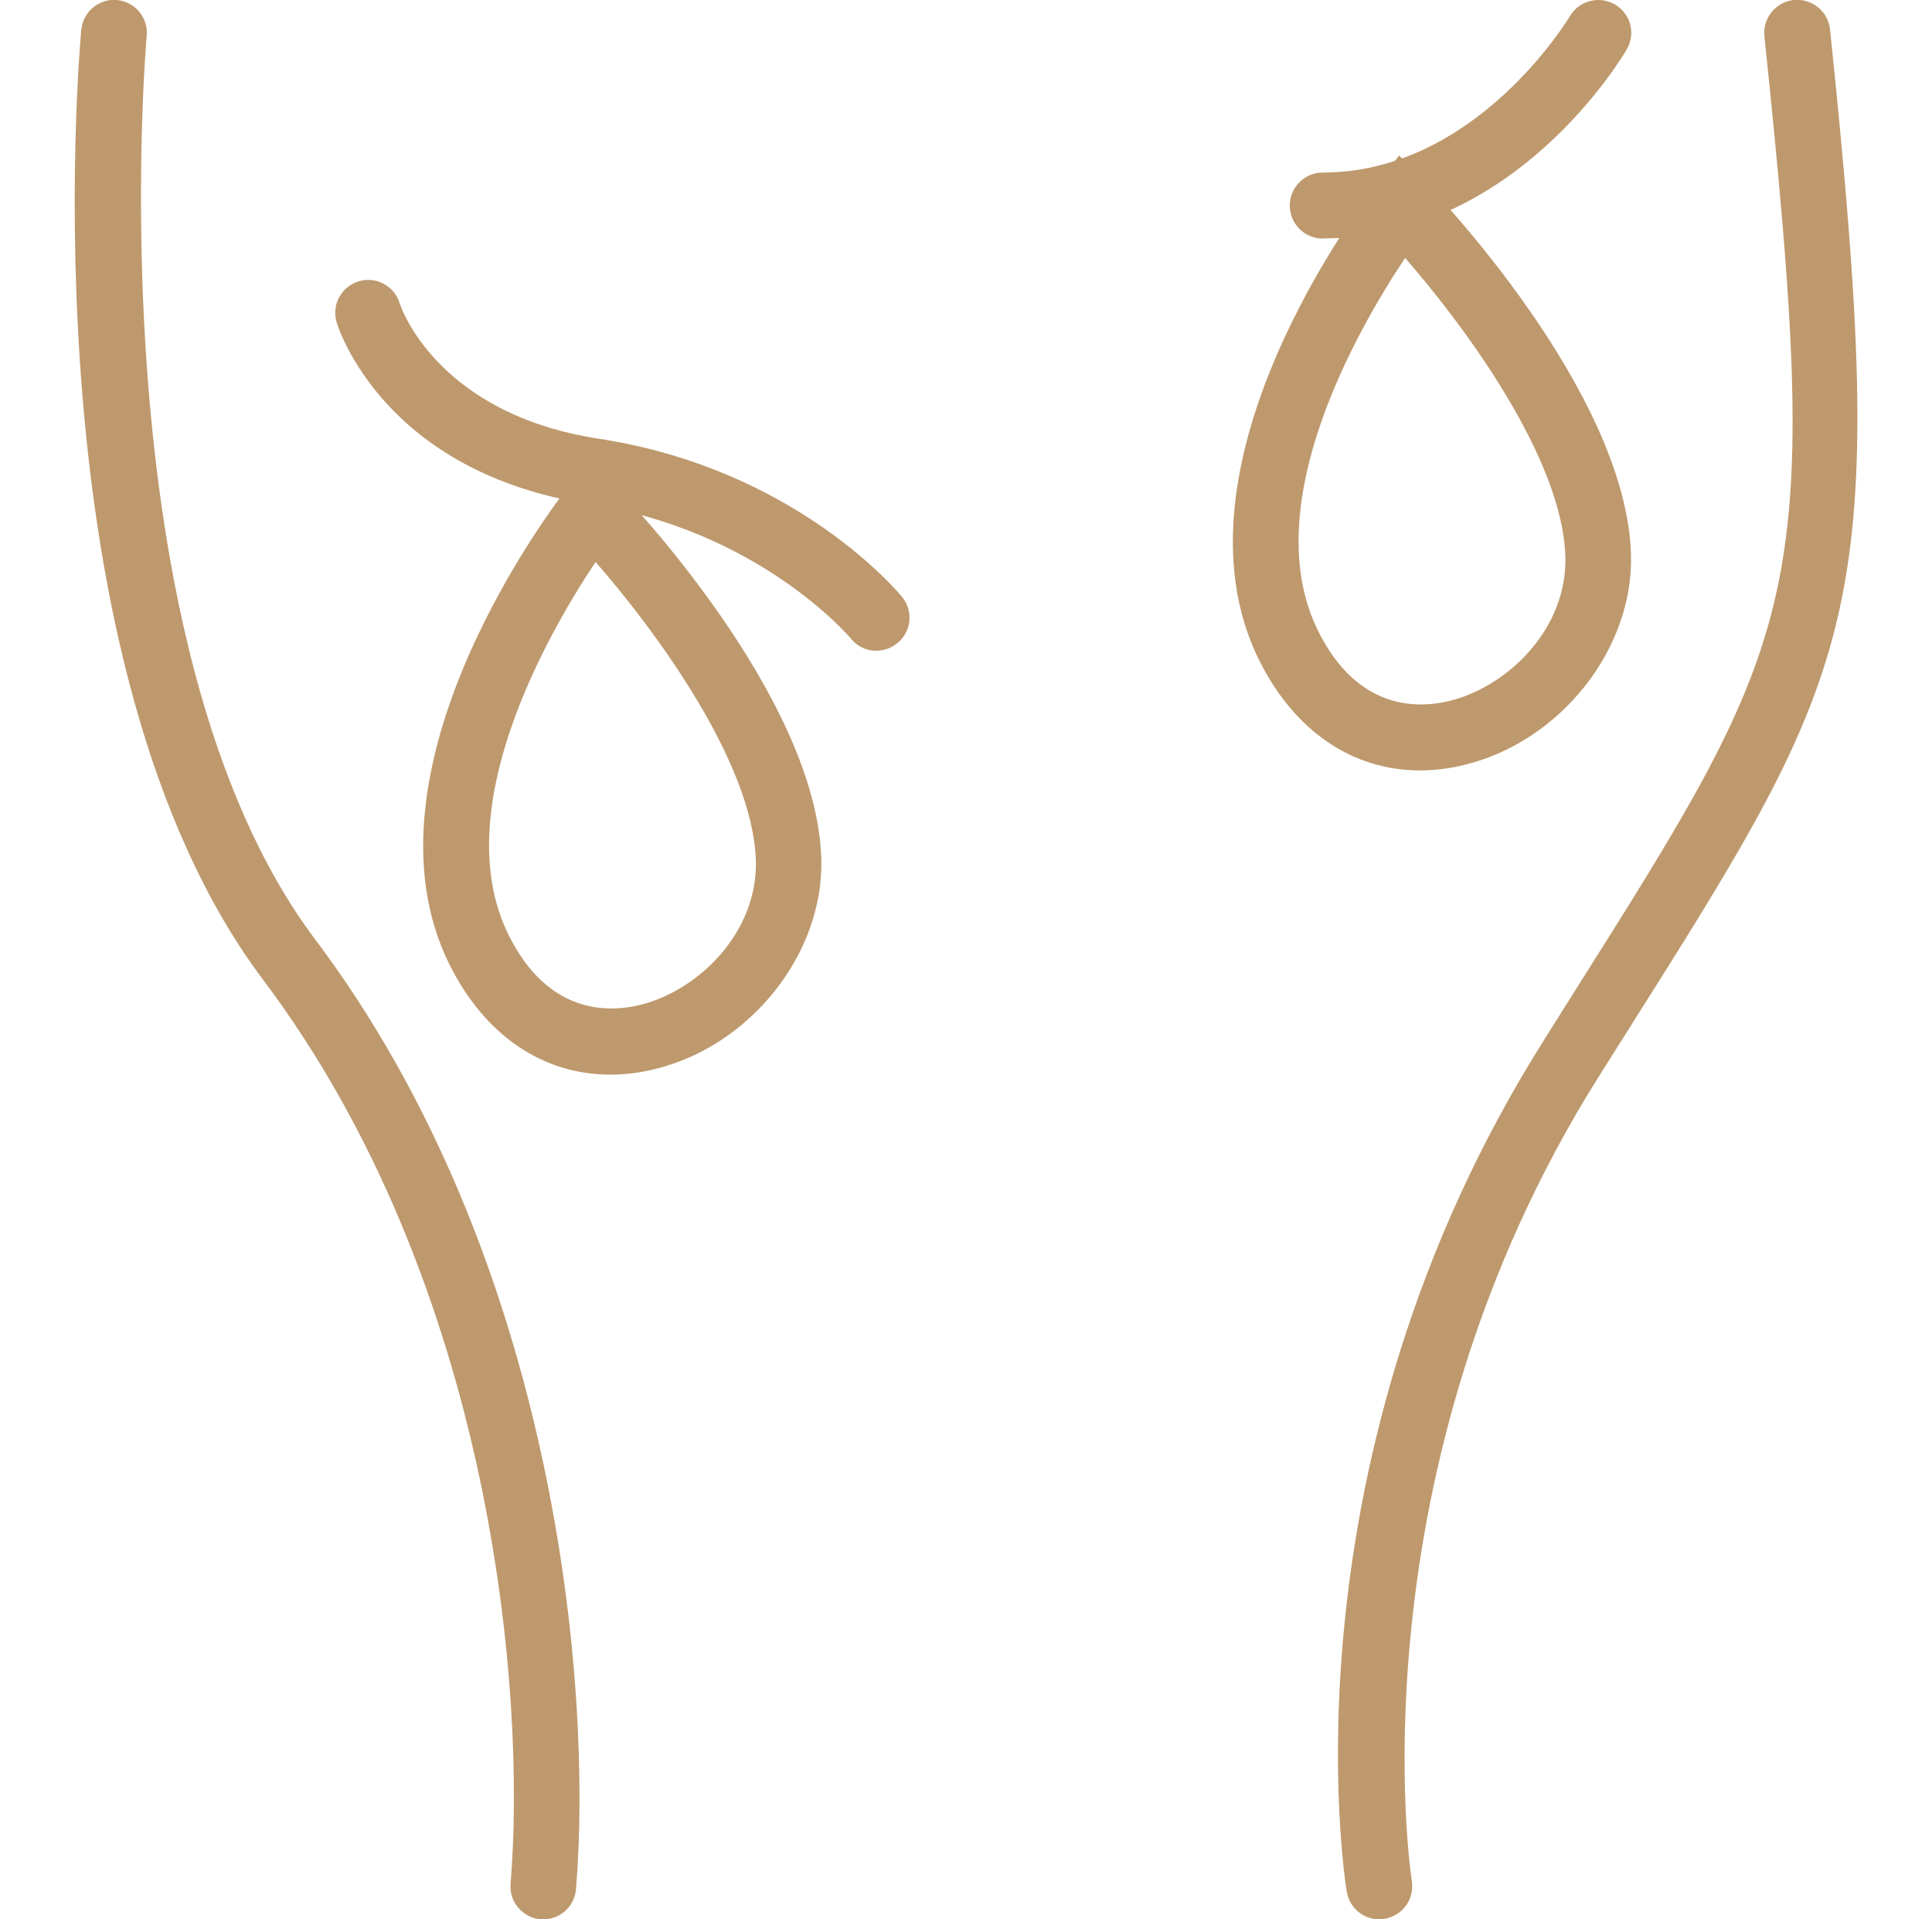 <svg width="151" height="150" viewBox="0 0 151 150" fill="none" xmlns="http://www.w3.org/2000/svg">
<g clip-path="url(#clip0_28_601)">
<path d="M42.47 150C42.47 150 42.335 150 42.26 150C40.85 149.88 39.785 148.635 39.905 147.225C41.15 132.18 38.465 100.365 20.555 76.56C2.06 51.975 6.17 4.35 6.35 2.34C6.485 0.93 7.715 -0.12 9.14 6.56825e-05C10.55 0.135 11.6 1.38 11.465 2.805C11.42 3.285 7.355 50.475 24.65 73.44C43.49 98.49 46.325 131.865 45.02 147.63C44.915 148.98 43.79 150 42.455 150H42.47Z" fill="#BE996D"/>
<path d="M107.795 150C106.55 150 105.47 149.1 105.26 147.84C105.035 146.475 100.04 114.03 120.635 81.345L122.84 77.835C141.005 49.08 142.49 46.74 137.9 2.835C137.75 1.425 138.785 0.15 140.195 2.88337e-05C141.62 -0.135 142.88 0.885 143.03 2.295C147.8 47.985 145.445 51.69 127.19 80.595L124.985 84.09C105.47 115.05 110.285 146.685 110.345 147C110.57 148.41 109.61 149.73 108.215 149.955C108.08 149.985 107.93 149.985 107.795 149.985V150Z" fill="#BE996D"/>
<path d="M103.385 18.645C101.96 18.645 100.805 17.49 100.805 16.065C100.805 14.64 101.96 13.485 103.385 13.485C115.385 13.485 122.615 1.395 122.69 1.275C123.41 0.045 124.985 -0.36 126.215 0.345C127.445 1.065 127.865 2.625 127.145 3.855C126.8 4.455 118.385 18.63 103.4 18.63L103.385 18.645Z" fill="#BE996D"/>
<path d="M110.99 60.21C105.74 60.21 101.21 57.18 98.435 51.645C90.74 36.24 106.85 15.36 107.54 14.475L109.355 12.15L111.41 14.265C112.055 14.925 127.115 30.585 127.475 43.35C127.685 50.67 122.015 57.885 114.575 59.745C113.345 60.06 112.145 60.21 110.975 60.21H110.99ZM109.82 20.16C106.085 25.755 98.15 39.555 103.04 49.35C106.13 55.53 110.825 55.395 113.345 54.765C117.89 53.625 122.495 49.11 122.345 43.515C122.135 35.865 114.53 25.56 109.835 20.175L109.82 20.16Z" fill="#BE996D"/>
<path d="M47.705 83.985C42.455 83.985 37.925 80.955 35.15 75.42C27.455 60.015 43.565 39.135 44.255 38.25L46.07 35.925L48.125 38.04C48.77 38.7 63.83 54.36 64.19 67.125C64.4 74.46 58.73 81.66 51.305 83.52C50.075 83.835 48.875 83.985 47.705 83.985ZM46.55 43.92C42.815 49.515 34.88 63.315 39.77 73.11C42.86 79.29 47.555 79.155 50.075 78.525C54.62 77.385 59.225 72.855 59.075 67.275C58.865 59.625 51.26 49.32 46.565 43.935L46.55 43.92Z" fill="#BE996D"/>
<path d="M68.51 50.865C67.76 50.865 67.025 50.55 66.515 49.92C66.38 49.755 59.3 41.43 46.04 39.39C30.05 36.93 26.45 25.68 26.315 25.2C25.895 23.835 26.675 22.395 28.025 21.99C29.375 21.57 30.83 22.335 31.235 23.7C31.34 24.03 34.175 32.355 46.82 34.29C62.195 36.66 70.16 46.245 70.505 46.65C71.405 47.745 71.24 49.38 70.13 50.265C69.65 50.655 69.08 50.85 68.51 50.85V50.865Z" fill="#BE996D"/>
</g>
<defs>
<clipPath id="clip0_28_601">
<rect width="150" height="150" fill="white" transform="translate(0.5)"/>
</clipPath>
</defs>
</svg>
